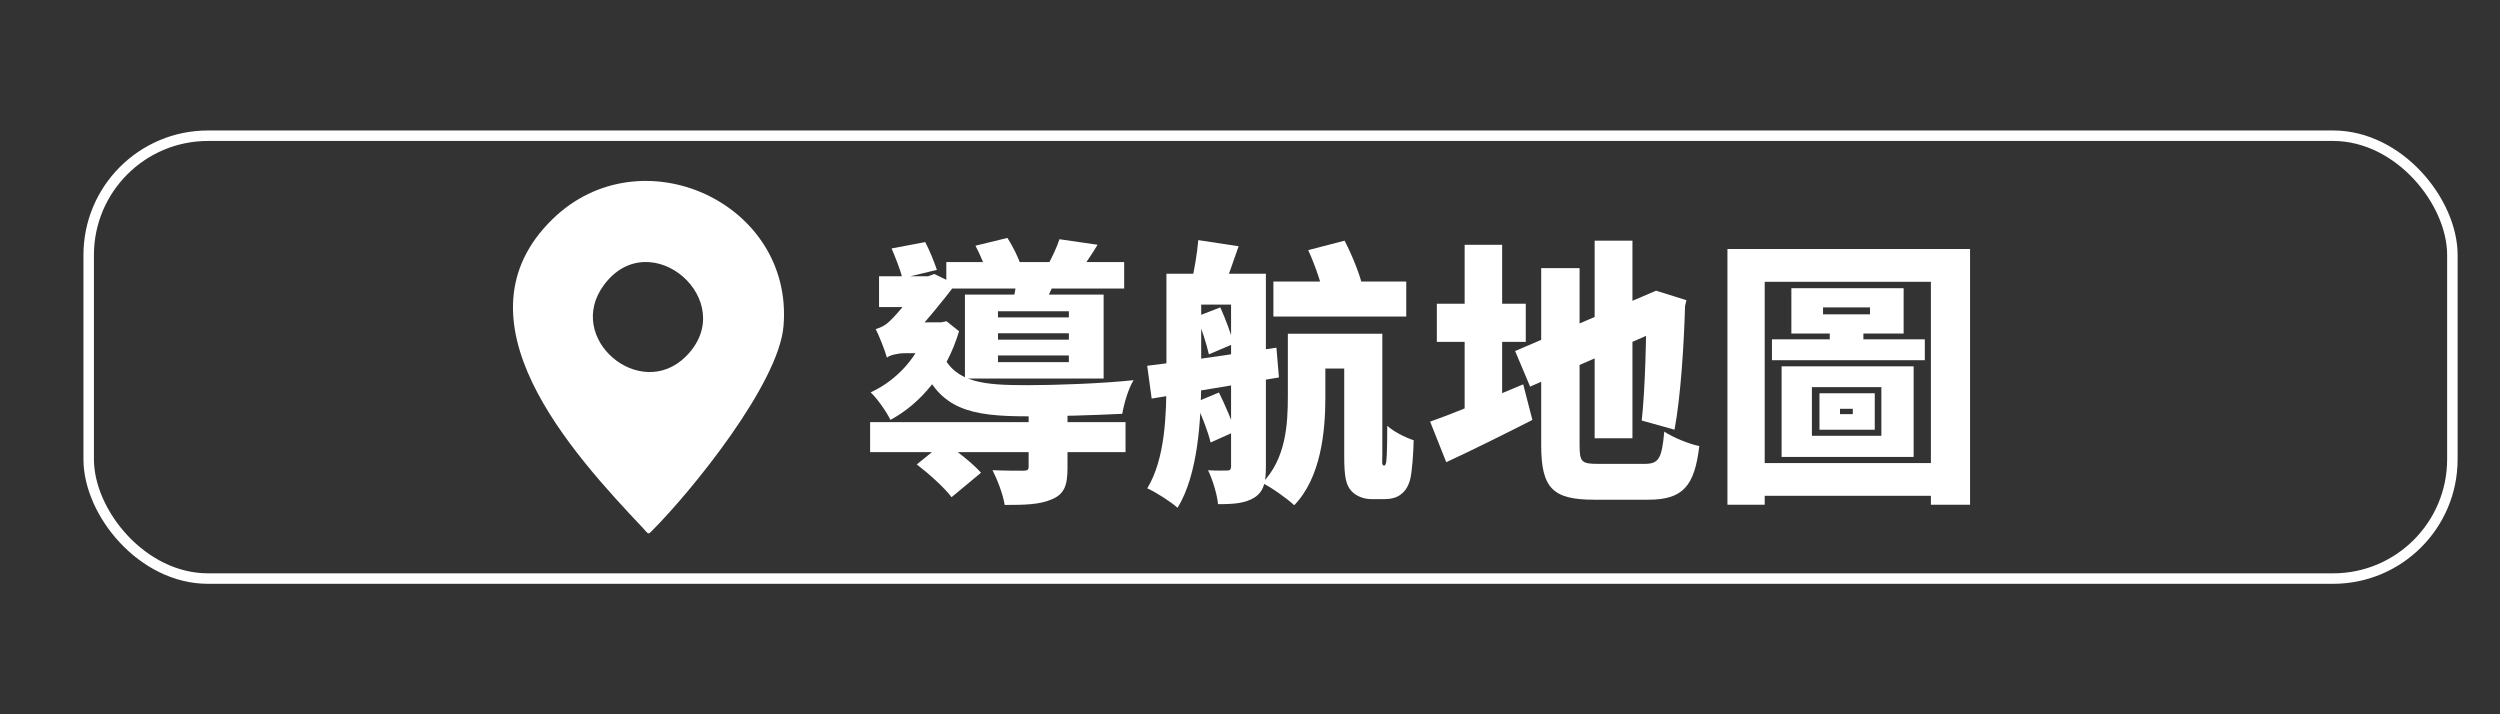 <?xml version="1.0" encoding="UTF-8"?>
<svg id="_圖層_1" xmlns="http://www.w3.org/2000/svg" version="1.1" viewBox="0 0 420 120">
  <rect x="0" y="0" width="420" height="120" fill="#333333" stroke="none"/>
  <!-- Generator: Adobe Illustrator 29.4.0, SVG Export Plug-In . SVG Version: 2.1.0 Build 152)  -->
  <defs>
    <style>
      .st0 {
        fill: #fff;
      }

      .st1 {
        fill: none;
        stroke: #fff;
        stroke-miterlimit: 10;
        stroke-width: 1.76px;
      }
    </style>
  </defs>
  <rect class="st1" x="14.9" y="22.8" width="397.1" height="74.4" rx="20.04" ry="20.04"/>
  <g>
    <g>
      <path class="st0" d="M189.09,70.92v5.04h-42.91v-5.04h42.91ZM158.09,54.16l.93-.19,2.1,1.68c-2.1,7.05-6.49,12.19-11.53,14.89-.61-1.31-2.29-3.69-3.32-4.62,4.44-2.05,8.08-6.02,9.52-10.93v-.84h2.3ZM147.12,55.28c.7-.19,1.49-.51,2.33-1.31,1.17-1.03,4.62-5.23,5.98-7.19v-.19l1.54-.56,3.55,1.73c-1.91,2.52-5.28,6.68-7.61,9.1,0,0-3.92,1.92-3.92,3.18-.33-1.21-1.35-3.74-1.87-4.76ZM157.39,46.41v5.18h-9.71v-5.18h9.71ZM149,55.33l2.2-1.17h6.63l-.05,5.18h-5.84c-1.07,0-2.52.33-2.94.75v-4.76ZM155.44,40.67c.75,1.45,1.54,3.41,1.96,4.67l-5.79,1.4c-.33-1.35-1.17-3.46-1.82-5,0,0,5.65-1.07,5.65-1.07ZM158.65,74.28c2.05,1.45,4.81,3.6,6.16,5.14l-4.95,4.11c-1.12-1.54-3.78-3.92-5.84-5.51l4.62-3.74h0ZM172.61,64.71c4.86,0,12.56-.28,17.84-.84-.84,1.26-1.63,3.97-1.91,5.65-4.76.23-10.6.42-16.02.42-9.48,0-14.66-1.17-17.74-8.83l3.5-1.63c2.29,4.86,7.05,5.23,14.33,5.23h0ZM188.86,44.03v4.44h-29.88v-4.44h29.88ZM185.41,49.49v14.1h-23.3v-14.1h23.3ZM169.25,39.97c.89,1.4,1.87,3.32,2.24,4.62l-5.65,1.45c-.33-1.26-1.17-3.27-1.96-4.76,0,0,5.37-1.31,5.37-1.31ZM179.34,69.66v8.96c0,2.89-.51,4.39-2.66,5.28-2.05.89-4.62.93-7.89.93-.28-1.77-1.21-4.2-2.05-5.84,1.87.09,4.48.09,5.18.09.65,0,.89-.14.89-.65v-8.78h6.54,0ZM167.66,53.32h11.91v-1.03h-11.91v1.03ZM167.66,57.06h11.91v-1.07h-11.91v1.07ZM167.66,60.84h11.91v-1.12h-11.91v1.12ZM177.65,46.32c-.75,1.77-1.45,3.17-1.96,4.29l-5.37-.65c.28-1.35.56-2.89.61-4.02l6.72.37h0ZM184.39,41.13c-1.12,1.87-2.2,3.36-2.99,4.48l-5.42-.98c.75-1.35,1.59-3.13,2.01-4.44l6.4.93h0Z"/>
      <path class="st0" d="M201.8,45.99v17.65c0,6.77-.51,16.06-3.97,21.67-1.07-.98-3.69-2.66-5.09-3.27,3.04-5,3.22-12.47,3.22-18.4v-17.65h5.84ZM214.44,58.41l.42,5c-7.42,1.26-15.46,2.57-21.38,3.55l-.75-5.51c5.51-.65,13.82-1.87,21.71-3.04ZM208.09,45.99v5.18h-9.48v-5.18h9.48ZM208.09,41.37c-.98,2.85-1.96,5.6-2.71,7.47l-5.28-1.12c.51-2.15,1.03-5.14,1.21-7.38l6.77,1.03h0ZM204.78,65.93c1.03,2.1,2.2,4.81,2.76,6.54l-4.16,1.87c-.42-1.82-1.54-4.67-2.52-6.77l3.92-1.63h0ZM205.01,51.64c.89,1.96,1.82,4.48,2.24,6.12l-4.16,1.77c-.37-1.73-1.26-4.39-2.05-6.35l3.97-1.54ZM212.67,45.99v32.45c0,2.57-.37,4.16-1.92,5.14-1.54.98-3.45,1.12-6.12,1.12-.14-1.59-.93-4.2-1.68-5.7,1.26.09,2.71.05,3.22.05.47,0,.65-.19.65-.7v-32.36h5.85ZM222.66,56.07v10.69c0,5.79-.75,13.49-5.23,18.12-1.12-1.07-3.88-3.04-5.37-3.74,3.97-4.06,4.3-9.85,4.3-14.52v-10.55h6.3,0ZM236.25,47.3v5.88h-22.32v-5.88h22.32ZM229.44,56.07v5.84h-9.71v-5.84h9.71ZM225.89,40.43c1.35,2.62,2.75,6.07,3.18,8.41l-6.49,1.77c-.33-2.24-1.54-5.84-2.8-8.59l6.12-1.59h0ZM232.23,56.07v20.26c0,.93-.05,1.4,0,1.59.05.19.14.28.23.28h.09c.09,0,.19-.05.23-.23.09-.14.14-.51.19-1.4.05-.84.09-2.71.09-5.04,1.07.98,2.99,1.96,4.44,2.43-.05,2.33-.28,5.23-.56,6.44-.28,1.17-.79,2.05-1.54,2.61-.7.61-1.77.84-2.75.84h-2.29c-1.21,0-2.52-.47-3.36-1.4-.84-.98-1.17-2.2-1.17-5.79v-20.59h6.4Z"/>
      <path class="st0" d="M255.9,64.57l1.54,5.98c-4.86,2.47-10.13,5.09-14.47,7.1l-2.71-6.82c3.88-1.35,9.95-3.88,15.64-6.26ZM256.33,51.03v6.4h-14.94v-6.4h14.94ZM252.36,41.13v31.33h-6.3v-31.33h6.3ZM278.21,48.84l2.43,5.79-23.58,10.32-2.52-5.98,23.67-10.13h0ZM265.37,45.06v29.7c0,2.85.33,3.17,3.08,3.17h7.84c2.43,0,2.89-.93,3.31-5.42,1.45.98,4.06,2.05,5.88,2.43-.79,6.72-2.75,9.01-8.54,9.01h-9.15c-6.96,0-8.87-1.96-8.87-9.2v-29.7h6.45ZM274.25,40.43v33.2h-6.35v-33.2h6.35ZM276.08,50.24l2.15-1.4,5.09,1.59-.23.98c-.19,6.44-.7,14.99-1.77,20.78l-5.51-1.54c.56-5,.79-13.82.79-20.4h-.52Z"/>
      <path class="st0" d="M330.97,41.83v42.96h-6.58v-37.45h-27.92v37.45h-6.26v-42.96s40.76,0,40.76,0ZM327.65,77.79v5.51h-33.43v-5.51h33.43ZM323.37,57.01v3.5h-25.68v-3.5h25.68ZM321.49,61.54v15.22h-22.18v-15.22h22.18ZM319.81,48.42v7.61h-18.86v-7.61h18.86ZM304.4,73.21h11.67v-8.17h-11.67v8.17ZM314.96,66.07v6.12h-9.29v-6.12h9.29ZM306.27,52.81h7.89v-1.17h-7.89v1.17ZM313.05,53.93v4.62h-5.65v-4.62h5.65ZM309.12,69.57h2.15v-.89h-2.15v.89Z"/>
    </g>
    <path class="st0" d="M108.53,89.3c-.22-.26-.23-.28-.46-.53-12.1-12.8-32.48-35.12-15.26-51.94,14.82-14.47,40.58-2.82,38.82,17.97-.82,9.64-15.31,27.6-22.24,34.52-.32.32-.46.44-.85-.02h-.01ZM115.25,59.86c9.2-9.22-5.97-22.45-13.76-12.02-6.73,9,6.08,19.73,13.76,12.02Z"/>
  </g>
</svg>